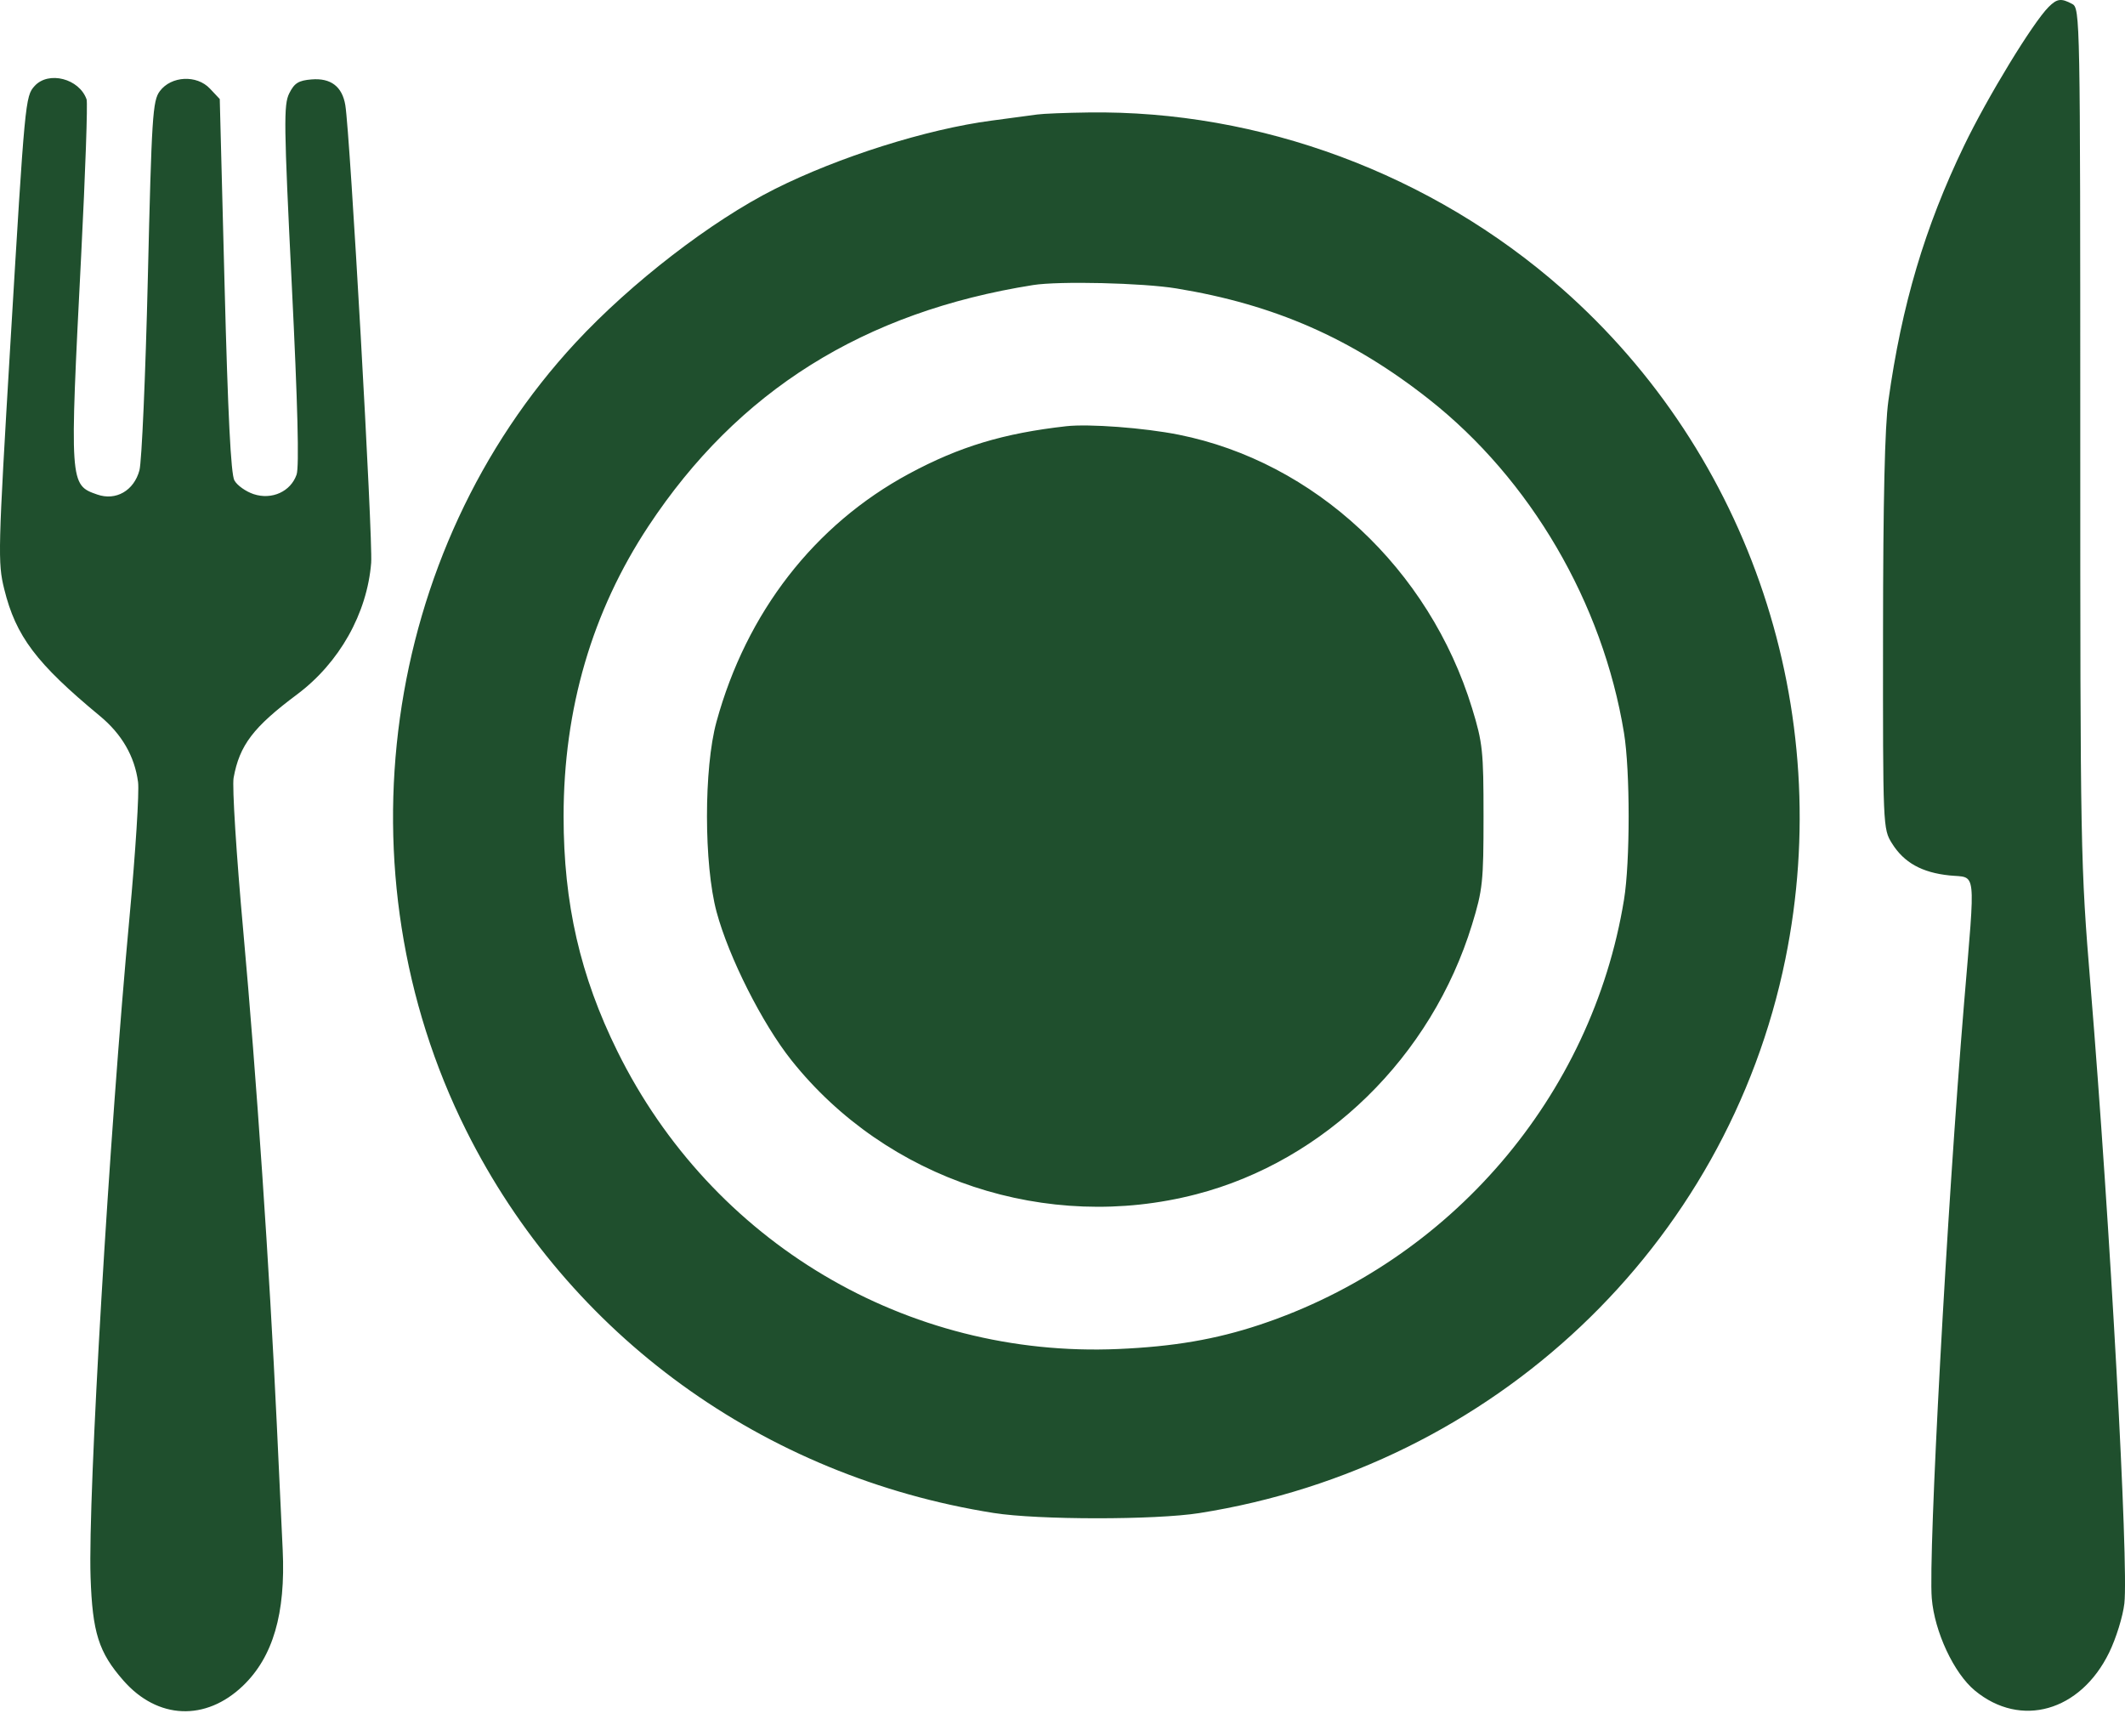 <?xml version="1.0" encoding="UTF-8"?> <svg xmlns="http://www.w3.org/2000/svg" width="60" height="49" viewBox="0 0 60 49" fill="none"><g clip-path="url(#clip0_221_465)"><path fill-rule="evenodd" clip-rule="evenodd" d="M57.844 0.196C57.397 0.642 56.118 2.74 55.456 4.114C54.346 6.417 53.696 8.606 53.319 11.313C53.218 12.035 53.17 14.114 53.168 17.883C53.164 23.349 53.166 23.401 53.42 23.808C53.759 24.352 54.263 24.633 55.045 24.714C55.818 24.793 55.779 24.444 55.454 28.346C54.972 34.155 54.444 43.875 54.544 45.118C54.62 46.062 55.169 47.238 55.763 47.727C57.057 48.794 58.741 48.316 59.553 46.651C59.748 46.252 59.941 45.629 59.982 45.267C60.106 44.172 59.579 34.539 59.028 27.84C58.743 24.38 58.737 24.048 58.737 12.269C58.737 0.49 58.733 0.231 58.51 0.112C58.197 -0.056 58.082 -0.041 57.844 0.196ZM0.977 2.428C0.714 2.718 0.704 2.829 0.293 9.709C-0.057 15.575 -0.065 15.883 0.119 16.629C0.448 17.963 1.023 18.724 2.82 20.212C3.439 20.724 3.802 21.351 3.898 22.077C3.935 22.352 3.827 24.051 3.66 25.853C3.081 32.071 2.481 42.232 2.557 44.517C2.61 46.093 2.786 46.647 3.487 47.445C4.449 48.541 5.807 48.599 6.859 47.591C7.708 46.778 8.067 45.55 7.982 43.754C7.956 43.205 7.88 41.595 7.814 40.176C7.61 35.832 7.241 30.398 6.87 26.299C6.673 24.129 6.552 22.201 6.596 21.958C6.763 21.037 7.151 20.527 8.385 19.606C9.58 18.714 10.366 17.319 10.48 15.889C10.532 15.233 9.885 3.778 9.75 2.969C9.663 2.443 9.34 2.197 8.796 2.242C8.429 2.272 8.312 2.345 8.167 2.635C8.007 2.955 8.014 3.496 8.238 8.032C8.406 11.43 8.451 13.179 8.374 13.399C8.208 13.877 7.676 14.119 7.163 13.95C6.941 13.877 6.695 13.702 6.618 13.562C6.519 13.385 6.435 11.705 6.341 8.052L6.205 2.796L5.929 2.503C5.556 2.105 4.833 2.142 4.512 2.574C4.31 2.845 4.283 3.276 4.174 7.854C4.109 10.595 4.002 13.036 3.937 13.277C3.782 13.852 3.273 14.145 2.746 13.961C1.963 13.689 1.962 13.676 2.292 7.206C2.41 4.883 2.479 2.903 2.445 2.807C2.241 2.219 1.37 1.994 0.977 2.428ZM29.288 3.232C29.127 3.255 28.546 3.332 27.997 3.405C26.165 3.646 23.679 4.431 21.873 5.338C20.085 6.237 17.822 7.982 16.255 9.67C10.781 15.568 9.522 24.627 13.164 31.915C16.052 37.695 21.551 41.682 28.056 42.712C29.307 42.91 32.617 42.912 33.864 42.715C42.176 41.403 48.759 35.18 50.411 27.073C51.838 20.071 49.423 12.829 44.099 8.145C40.423 4.91 35.573 3.107 30.73 3.175C30.098 3.183 29.449 3.209 29.288 3.232ZM33.218 8.143C35.984 8.596 38.167 9.554 40.344 11.269C43.212 13.527 45.253 17.018 45.854 20.69C46.029 21.758 46.029 24.333 45.854 25.401C44.946 30.954 40.953 35.61 35.565 37.4C34.323 37.812 33.139 38.015 31.576 38.083C25.602 38.344 20.096 35.072 17.433 29.68C16.381 27.55 15.913 25.507 15.913 23.046C15.913 20.011 16.717 17.264 18.309 14.854C20.835 11.031 24.388 8.805 29.171 8.047C29.907 7.931 32.263 7.986 33.218 8.143ZM30.109 12.032C28.335 12.231 27.086 12.609 25.664 13.375C22.996 14.814 21.075 17.289 20.229 20.38C19.871 21.687 19.873 24.404 20.233 25.744C20.577 27.023 21.524 28.9 22.348 29.934C25.039 33.312 29.559 34.808 33.776 33.715C37.415 32.772 40.42 29.833 41.565 26.096C41.864 25.12 41.888 24.889 41.888 23.046C41.888 21.202 41.864 20.971 41.565 19.995C40.358 16.058 37.116 13.036 33.277 12.271C32.309 12.078 30.75 11.961 30.109 12.032Z" fill="#1F4F2D"></path></g><defs><clipPath id="clip0_221_465"><rect width="60" height="49" fill="white"></rect></clipPath></defs></svg> 
